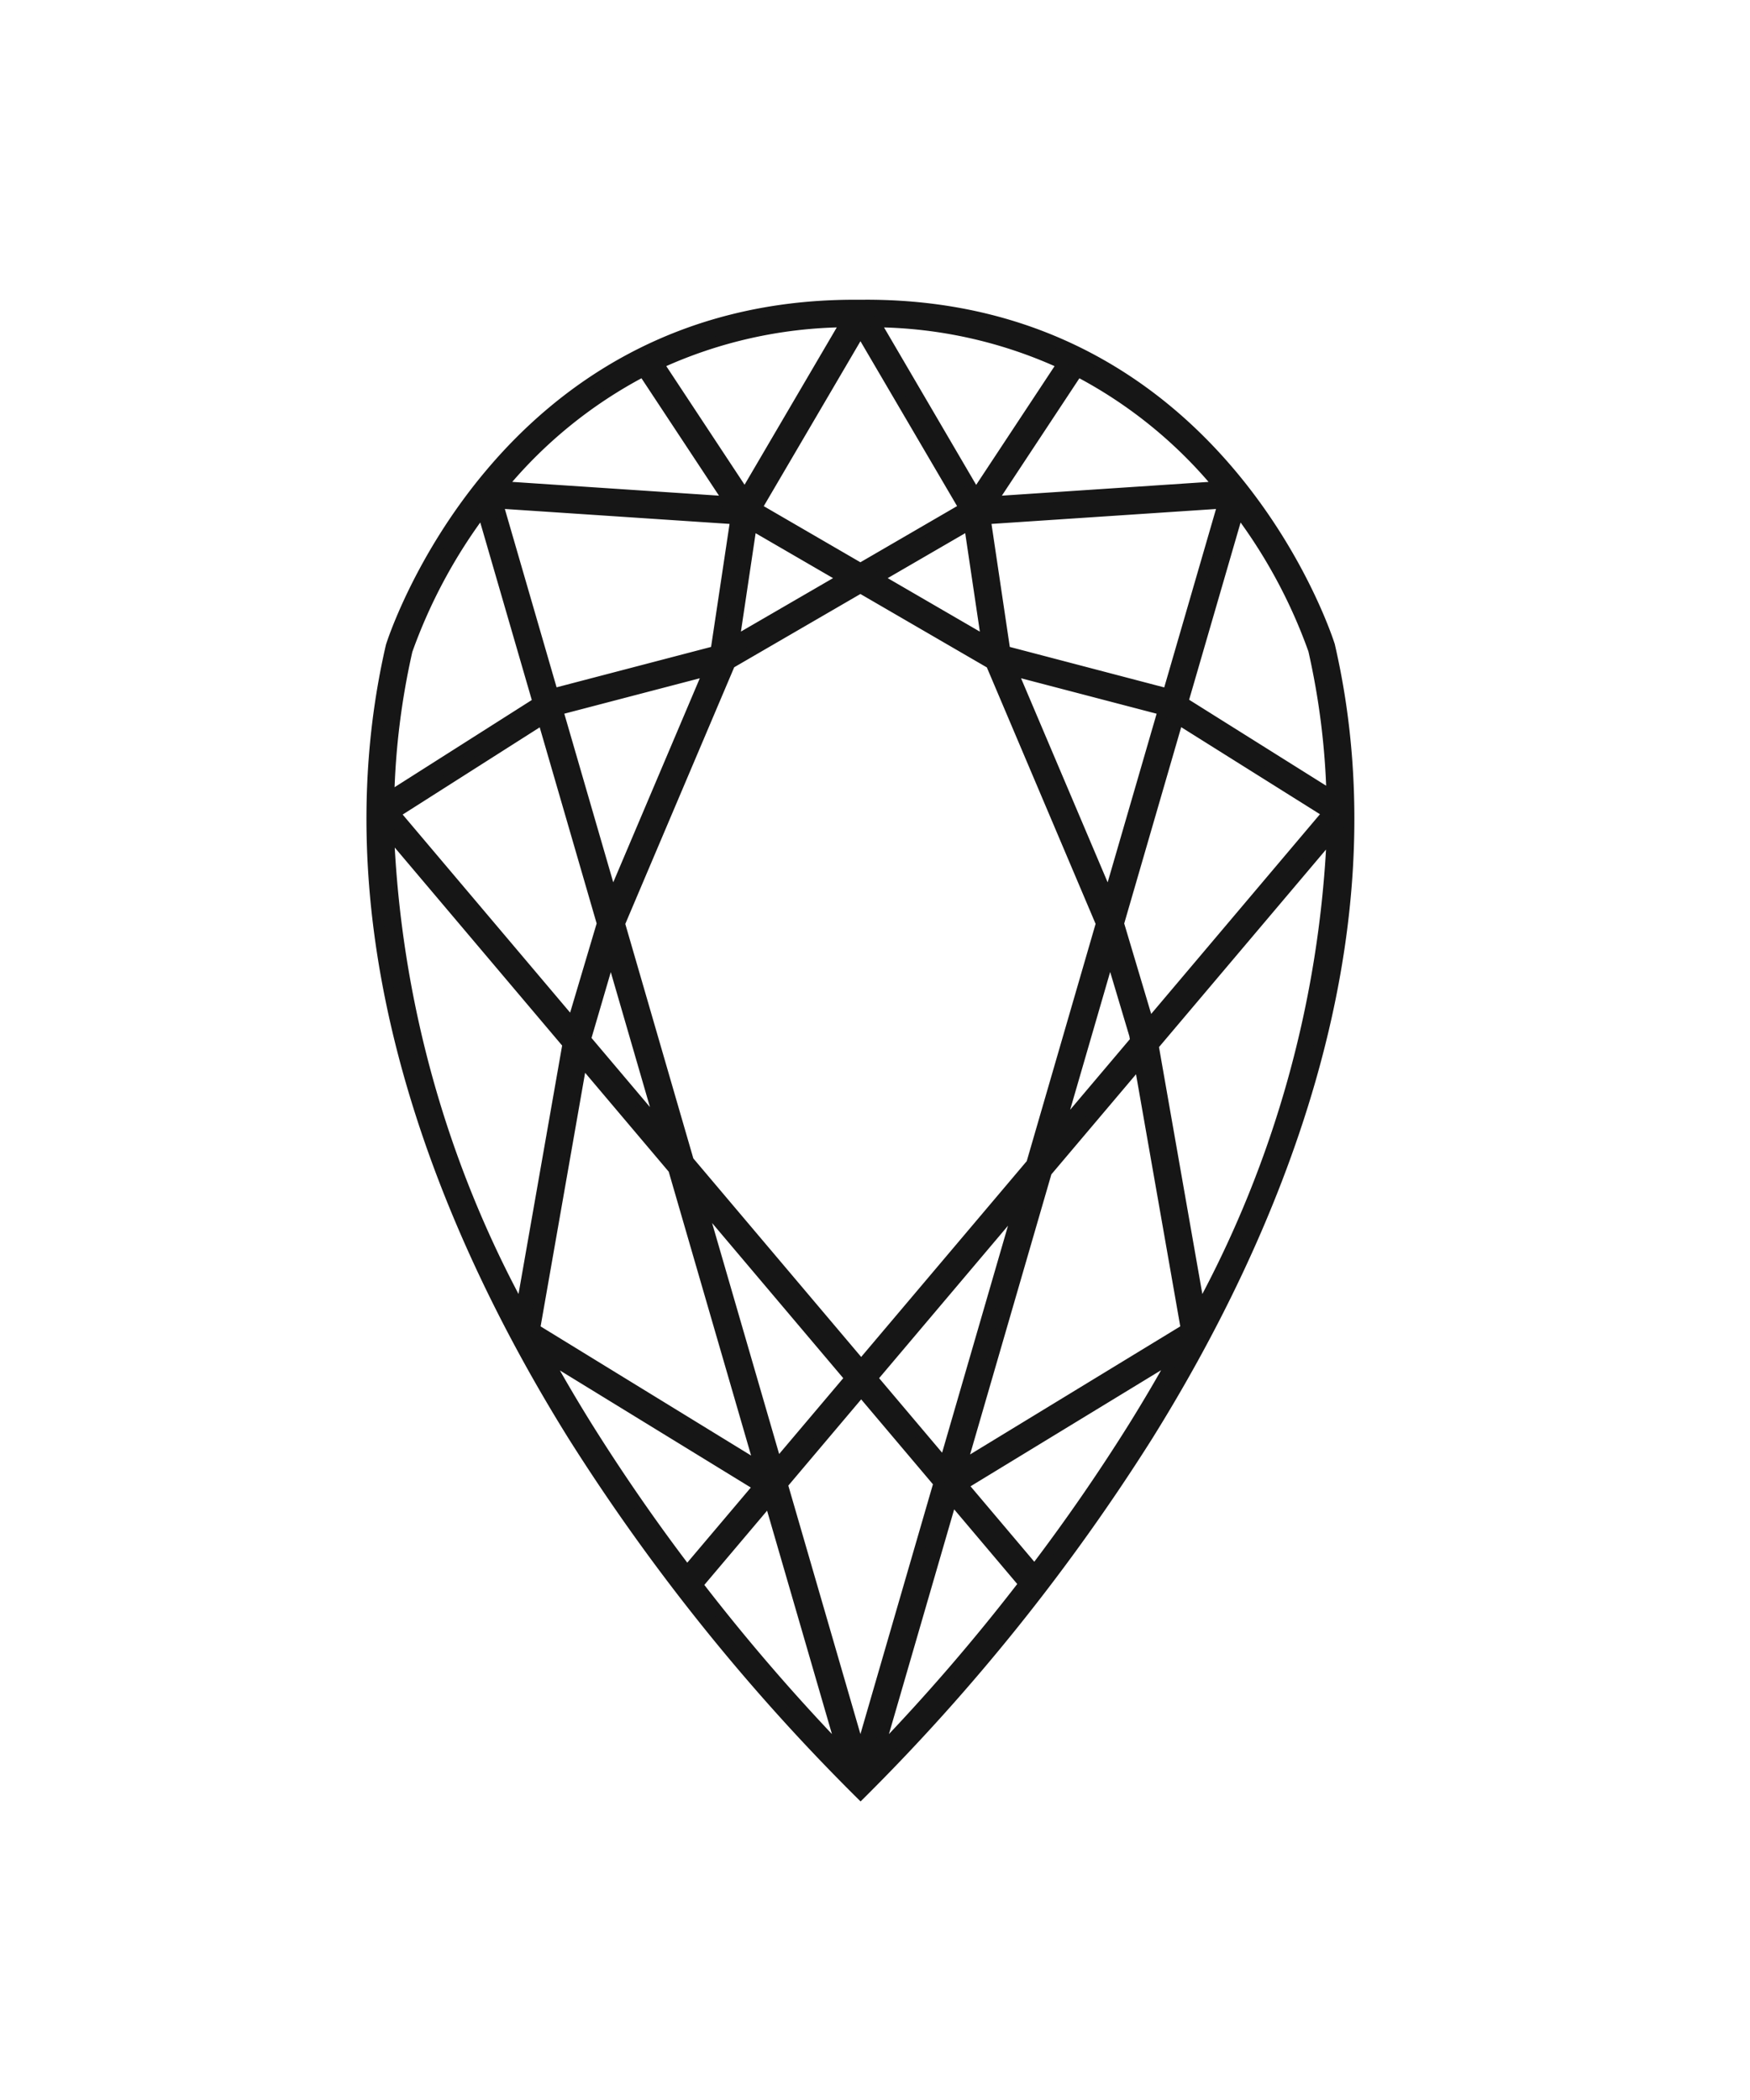 <svg width="80" height="96" fill="none" xmlns="http://www.w3.org/2000/svg"><path d="m60.781 29.531-.003-.016c-.048-.156-4.907-15.564-21.176-15.564l-.265.002-.27-.001c-16.246 0-21.131 15.416-21.183 15.589-3.161 13.715 2.778 27.192 8.317 36.083A93.012 93.012 0 0 0 39.341 82a93.289 93.289 0 0 0 13.126-16.378c5.539-8.89 11.479-22.37 8.314-36.092ZM47.293 71.794l-3.305-3.91 9.778-5.958a74.66 74.66 0 0 1-1.93 3.29 87.73 87.73 0 0 1-4.543 6.578Zm-12.591-3.853-3.294 3.895a87.758 87.758 0 0 1-4.575-6.62 73.603 73.603 0 0 1-1.926-3.283l9.795 6.008ZM60.905 38.11a49.964 49.964 0 0 1-6.062 21.8l-2.127-12.115 8.189-9.685ZM46.648 54.974l-3.47 11.952-3.317-3.924 6.787-8.028Zm-7.772 8.028-3.368 3.984-3.523-12.136 6.891 8.152Zm1.207-36.573 4.234-2.457.8 5.38-5.034-2.923Zm-13.32 21.079 1.16-3.96 2.357 8.12-3.517-4.16Zm5.656-16.871L27.99 41.08l-2.505-8.631 6.935-1.813Zm.947-.308 5.967-3.464 5.978 3.471 5.036 11.877.002.006-3.187 10.982-7.794 9.218-7.898-9.342-3.15-10.855 5.046-11.893Zm14.987 21.462 2.394-8.244 1.123 3.76.047.27-3.564 4.214Zm4.833-19.34L50.68 41.08l-4.432-10.444 6.937 1.814Zm-2.054 9.767 2.718-9.364 6.868 4.309-8.2 9.702-1.386-4.647Zm2.262-10.49-7.455-1.954-.901-6.055 10.891-.724-2.535 8.734ZM33.547 29.35l.803-5.376 4.23 2.455-5.033 2.92Zm-.818.424-7.457 1.95-2.533-8.73 10.9.725-.91 6.055ZM24.82 32.86l2.716 9.356-1.365 4.59-8.139-9.626 6.788-4.32Zm1.774 15.612 4.201 4.97 3.961 13.648-10.318-6.33 2.156-12.288Zm21.243 5.093 4.249-5.024 2.145 12.218-10.304 6.279 3.91-13.473Zm6.23-21.464 2.547-8.77a23.946 23.946 0 0 1 3.44 6.381c.497 2.19.777 4.423.835 6.668l-6.822-4.28Zm-8.753-9.16 3.946-5.975a21.035 21.035 0 0 1 6.498 5.281l-10.444.695Zm-.702-.302-4.639-7.928c2.971.02 5.904.674 8.606 1.92l-3.967 6.008Zm-5.28 3.354-4.76-2.764 4.763-8.125 4.76 8.122-4.763 2.767Zm-9.244-9.363a20.895 20.895 0 0 1 8.605-1.92l-4.643 7.922-3.962-6.002Zm-7.18 5.616a21.059 21.059 0 0 1 6.5-5.281l3.946 5.977-10.446-.696Zm-.854 1.083 2.549 8.782-6.83 4.34c.055-2.263.335-4.514.836-6.72a24.202 24.202 0 0 1 3.444-6.402Zm3.91 24.397-2.139 12.182A49.89 49.89 0 0 1 17.76 38.02l8.205 9.706Zm9.213 20.816 3.38 11.642a91.619 91.619 0 0 1-6.68-7.738l3.3-3.904Zm4.191-4.958 3.558 4.21-3.592 12.375-3.574-12.315 3.608-4.27Zm7.456 8.82a91.36 91.36 0 0 1-6.712 7.78l3.397-11.702 3.315 3.923Z" fill="#161616" stroke="#161616" stroke-width=".5"/></svg>